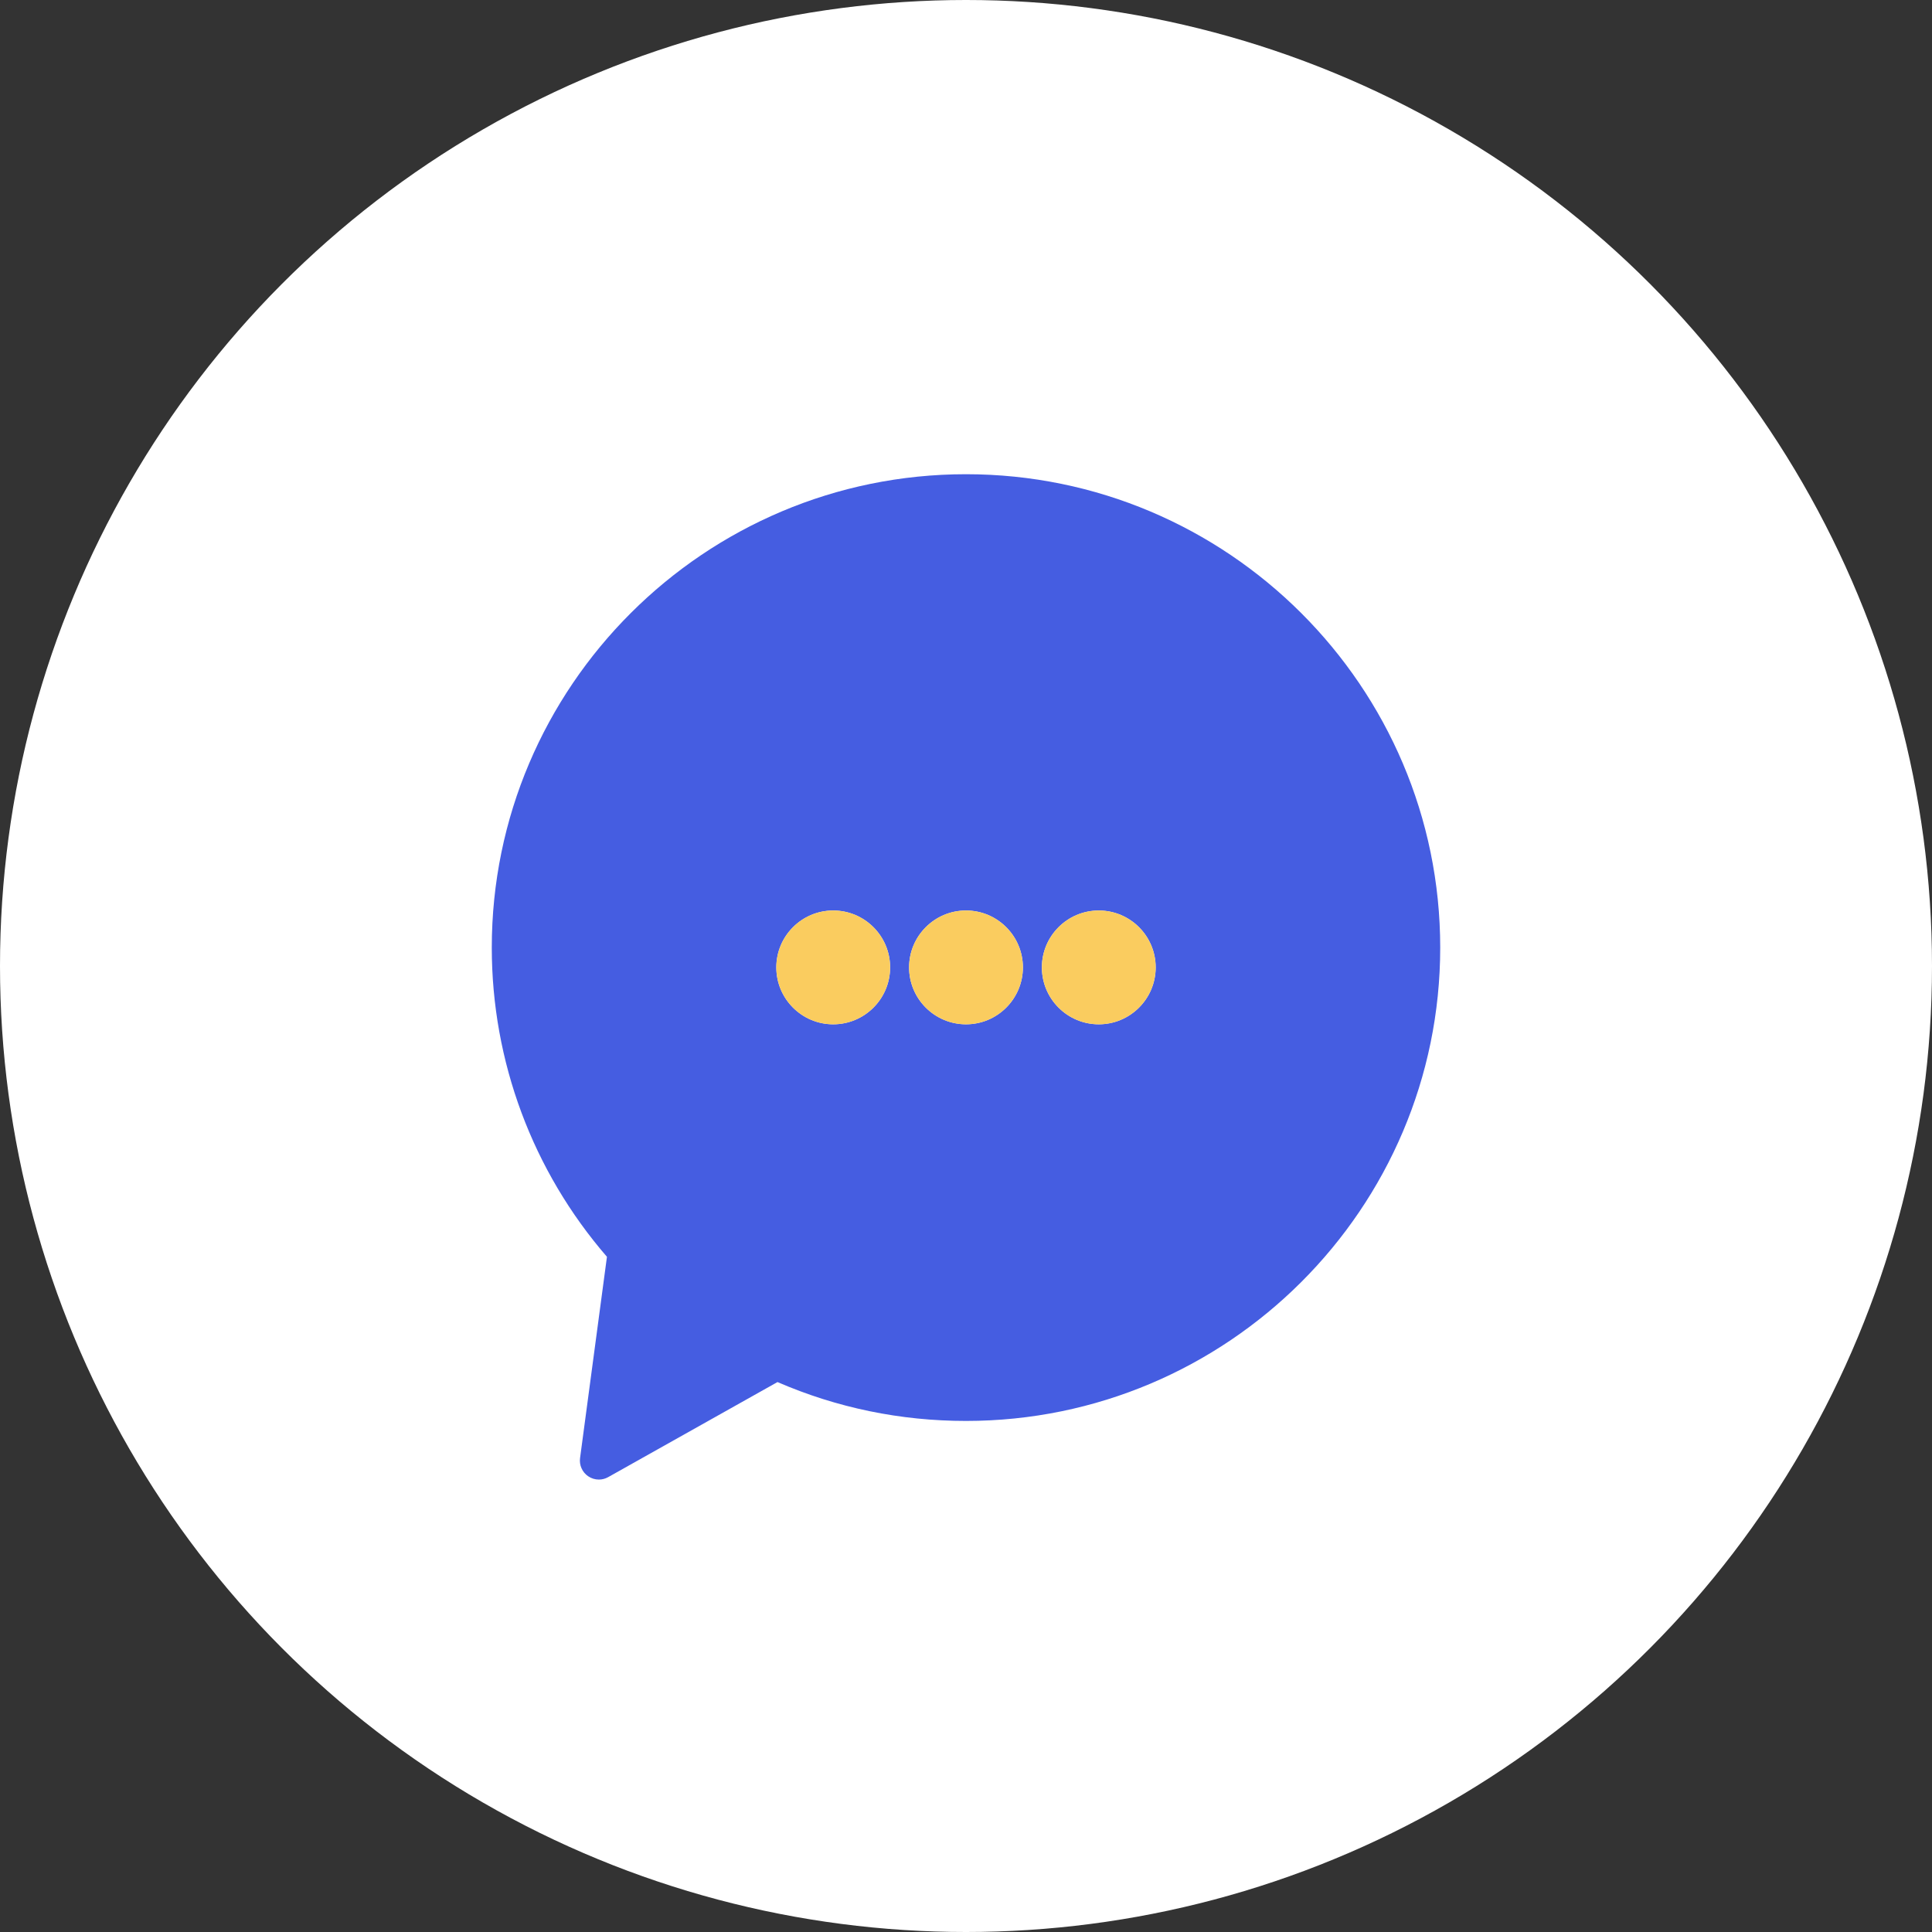 <?xml version="1.0" encoding="UTF-8"?>
<svg width="110px" height="110px" viewBox="0 0 110 110" version="1.1" xmlns="http://www.w3.org/2000/svg" xmlns:xlink="http://www.w3.org/1999/xlink">
    <rect x="0" y="0" width="110" height="110" fill="#333333" stroke="none"/>
    <!-- Generator: Sketch 51.3 (57544) - http://www.bohemiancoding.com/sketch -->
    <title>excellent</title>
    <desc>Created with Sketch.</desc>
    <defs></defs>
    <g id="about-us" stroke="none" stroke-width="1" fill="none" fill-rule="evenodd">
        <g id="sewport-about-us" transform="translate(-229, -5550)">
            <g id="excellent" transform="translate(229, 5550)">
                <circle id="Oval-3" fill="#FFFFFF" cx="55" cy="55" r="55"></circle>
                <g id="communicate" transform="translate(28, 27)" fill-rule="nonzero">
                    <path d="M27,0 C12.112,0 0,12.09 0,26.952 C0,33.434 2.325,39.666 6.557,44.557 L5.026,56.017 C4.972,56.423 5.152,56.824 5.49,57.053 C5.673,57.178 5.885,57.24 6.097,57.24 C6.279,57.24 6.46,57.195 6.626,57.102 L16.267,51.689 C19.658,53.157 23.265,53.902 27,53.902 C41.888,53.902 54,41.812 54,26.952 C54,12.09 41.888,0 27,0 Z M19.44,31.32 C17.653,31.32 16.2,29.867 16.2,28.08 C16.2,26.293 17.653,24.84 19.44,24.84 C21.227,24.84 22.68,26.293 22.68,28.08 C22.68,29.867 21.227,31.32 19.44,31.32 Z M27,31.32 C25.213,31.32 23.76,29.867 23.76,28.08 C23.76,26.293 25.213,24.84 27,24.84 C28.787,24.84 30.24,26.293 30.24,28.08 C30.24,29.867 28.787,31.32 27,31.32 Z M34.56,31.32 C32.773,31.32 31.32,29.867 31.32,28.08 C31.32,26.293 32.773,24.84 34.56,24.84 C36.347,24.84 37.8,26.293 37.8,28.08 C37.8,29.867 36.347,31.32 34.56,31.32 Z" id="Shape" fill="#455DE1"></path>
                    <path d="M19.44,24.84 C17.653,24.84 16.2,26.293 16.2,28.08 C16.2,29.867 17.653,31.32 19.44,31.32 C21.227,31.32 22.68,29.867 22.68,28.08 C22.68,26.293 21.227,24.84 19.44,24.84 Z" id="Shape" fill="#FACC5F"></path>
                    <path d="M27,24.84 C25.213,24.84 23.76,26.293 23.76,28.08 C23.76,29.867 25.213,31.32 27,31.32 C28.787,31.32 30.24,29.867 30.24,28.08 C30.24,26.293 28.787,24.84 27,24.84 Z" id="Shape" fill="#FACC5F"></path>
                    <path d="M34.56,24.84 C32.773,24.84 31.32,26.293 31.32,28.08 C31.32,29.867 32.773,31.32 34.56,31.32 C36.347,31.32 37.8,29.867 37.8,28.08 C37.8,26.293 36.347,24.84 34.56,24.84 Z" id="Shape" fill="#FACC5F"></path>
                </g>
            </g>
        </g>
    </g>
</svg>